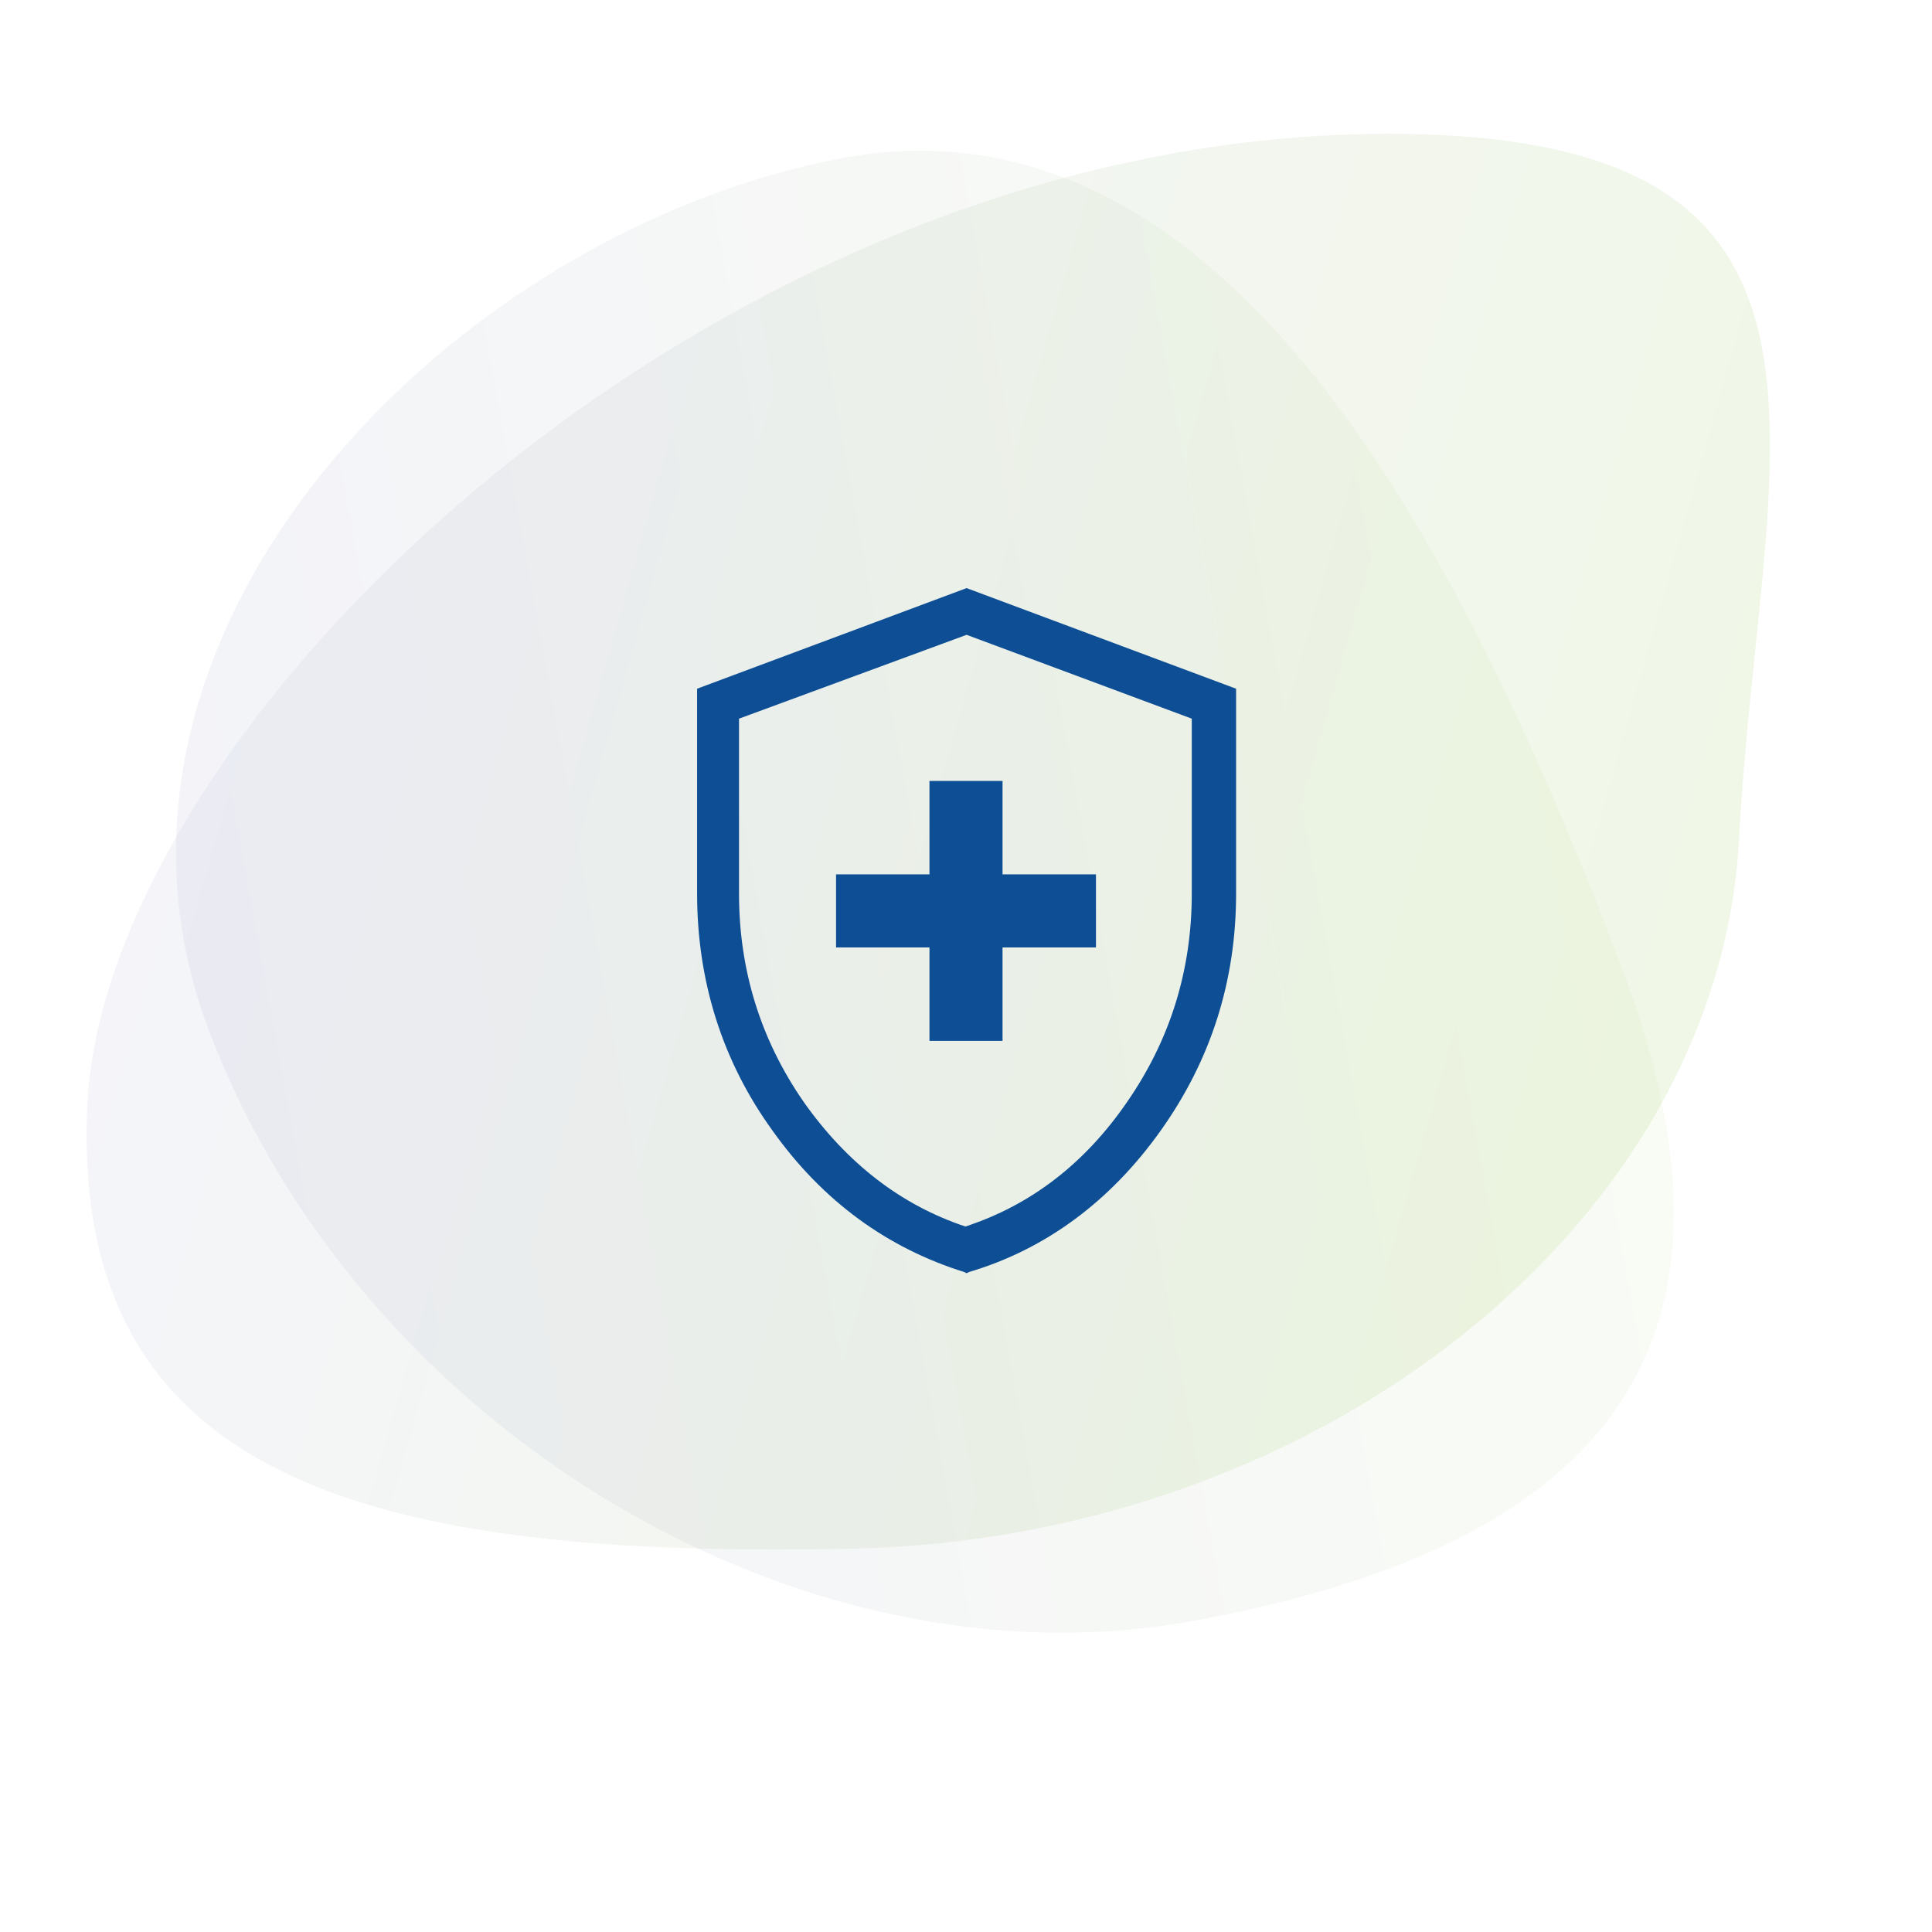 <?xml version="1.0" encoding="utf-8"?>
<!-- Generator: Adobe Illustrator 24.3.2, SVG Export Plug-In . SVG Version: 6.00 Build 0)  -->
<svg version="1.1" id="Layer_1" xmlns="http://www.w3.org/2000/svg" xmlns:xlink="http://www.w3.org/1999/xlink" x="0px" y="0px"
	 viewBox="0 0 161.3 161.3" style="enable-background:new 0 0 161.3 161.3;" xml:space="preserve">
<style type="text/css">
	.st0{opacity:0.11;fill:url(#SVGID_1_);enable-background:new    ;}
	.st1{opacity:0.15;fill:url(#SVGID_2_);enable-background:new    ;}
	.st2{fill:#0D4E95;}
</style>
<linearGradient id="SVGID_1_" gradientUnits="userSpaceOnUse" x1="39.726" y1="122.402" x2="143.853" y2="46.961" gradientTransform="matrix(0.662 -0.551 -0.706 -0.847 74.07 196.433)">
	<stop  offset="0" style="stop-color:#8F92C1"/>
	<stop  offset="1" style="stop-color:#C6E0A0"/>
</linearGradient>
<path class="st0" d="M135.3,80.5c12.7,33.2-2.7,48.7-35.5,54.8c-32.8,6.1-69.6-15.9-82.3-49.1C4.8,53,37.5,19.4,70.3,13.2
	C103,7.1,122.6,47.3,135.3,80.5z"/>
<linearGradient id="SVGID_2_" gradientUnits="userSpaceOnUse" x1="30.243" y1="129.204" x2="128.174" y2="58.253" gradientTransform="matrix(1.017 -0.428 -0.388 -0.922 35.59 189.489)">
	<stop  offset="0" style="stop-color:#B8BAD7"/>
	<stop  offset="1" style="stop-color:#9BC95B"/>
</linearGradient>
<path class="st1" d="M145.2,69.9c-1.6,32-34.8,58.6-74.1,59.4c-39.3,0.8-65.4-5.2-63.8-37.2c1.6-32,53.5-82.3,111-80.9
	C157.5,12.2,146.9,37.9,145.2,69.9z"/>
<g>
	<polygon class="st2" points="77.6,65.2 77.6,73 69.8,73 69.8,79.1 77.6,79.1 77.6,86.9 83.7,86.9 83.7,79.1 91.5,79.1 91.5,73 
		83.7,73 83.7,65.2 	"/>
	<path class="st2" d="M80.7,49.1l-22.5,8.4v17.1c0,7.3,2.1,14,6.3,19.8c4.2,5.9,9.6,9.8,16,11.8l0.2,0.1l0.2-0.1
		c6.4-1.9,11.8-5.9,16-11.8c4.2-5.9,6.3-12.5,6.3-19.8V57.5L80.7,49.1z M99.5,60v14.6c0,6.4-1.8,12.2-5.4,17.4
		c-3.5,5.1-8,8.6-13.5,10.4c-5.4-1.8-9.9-5.3-13.5-10.4c-3.6-5.2-5.4-11-5.4-17.4V60L80.7,53L99.5,60z"/>
</g>
</svg>
